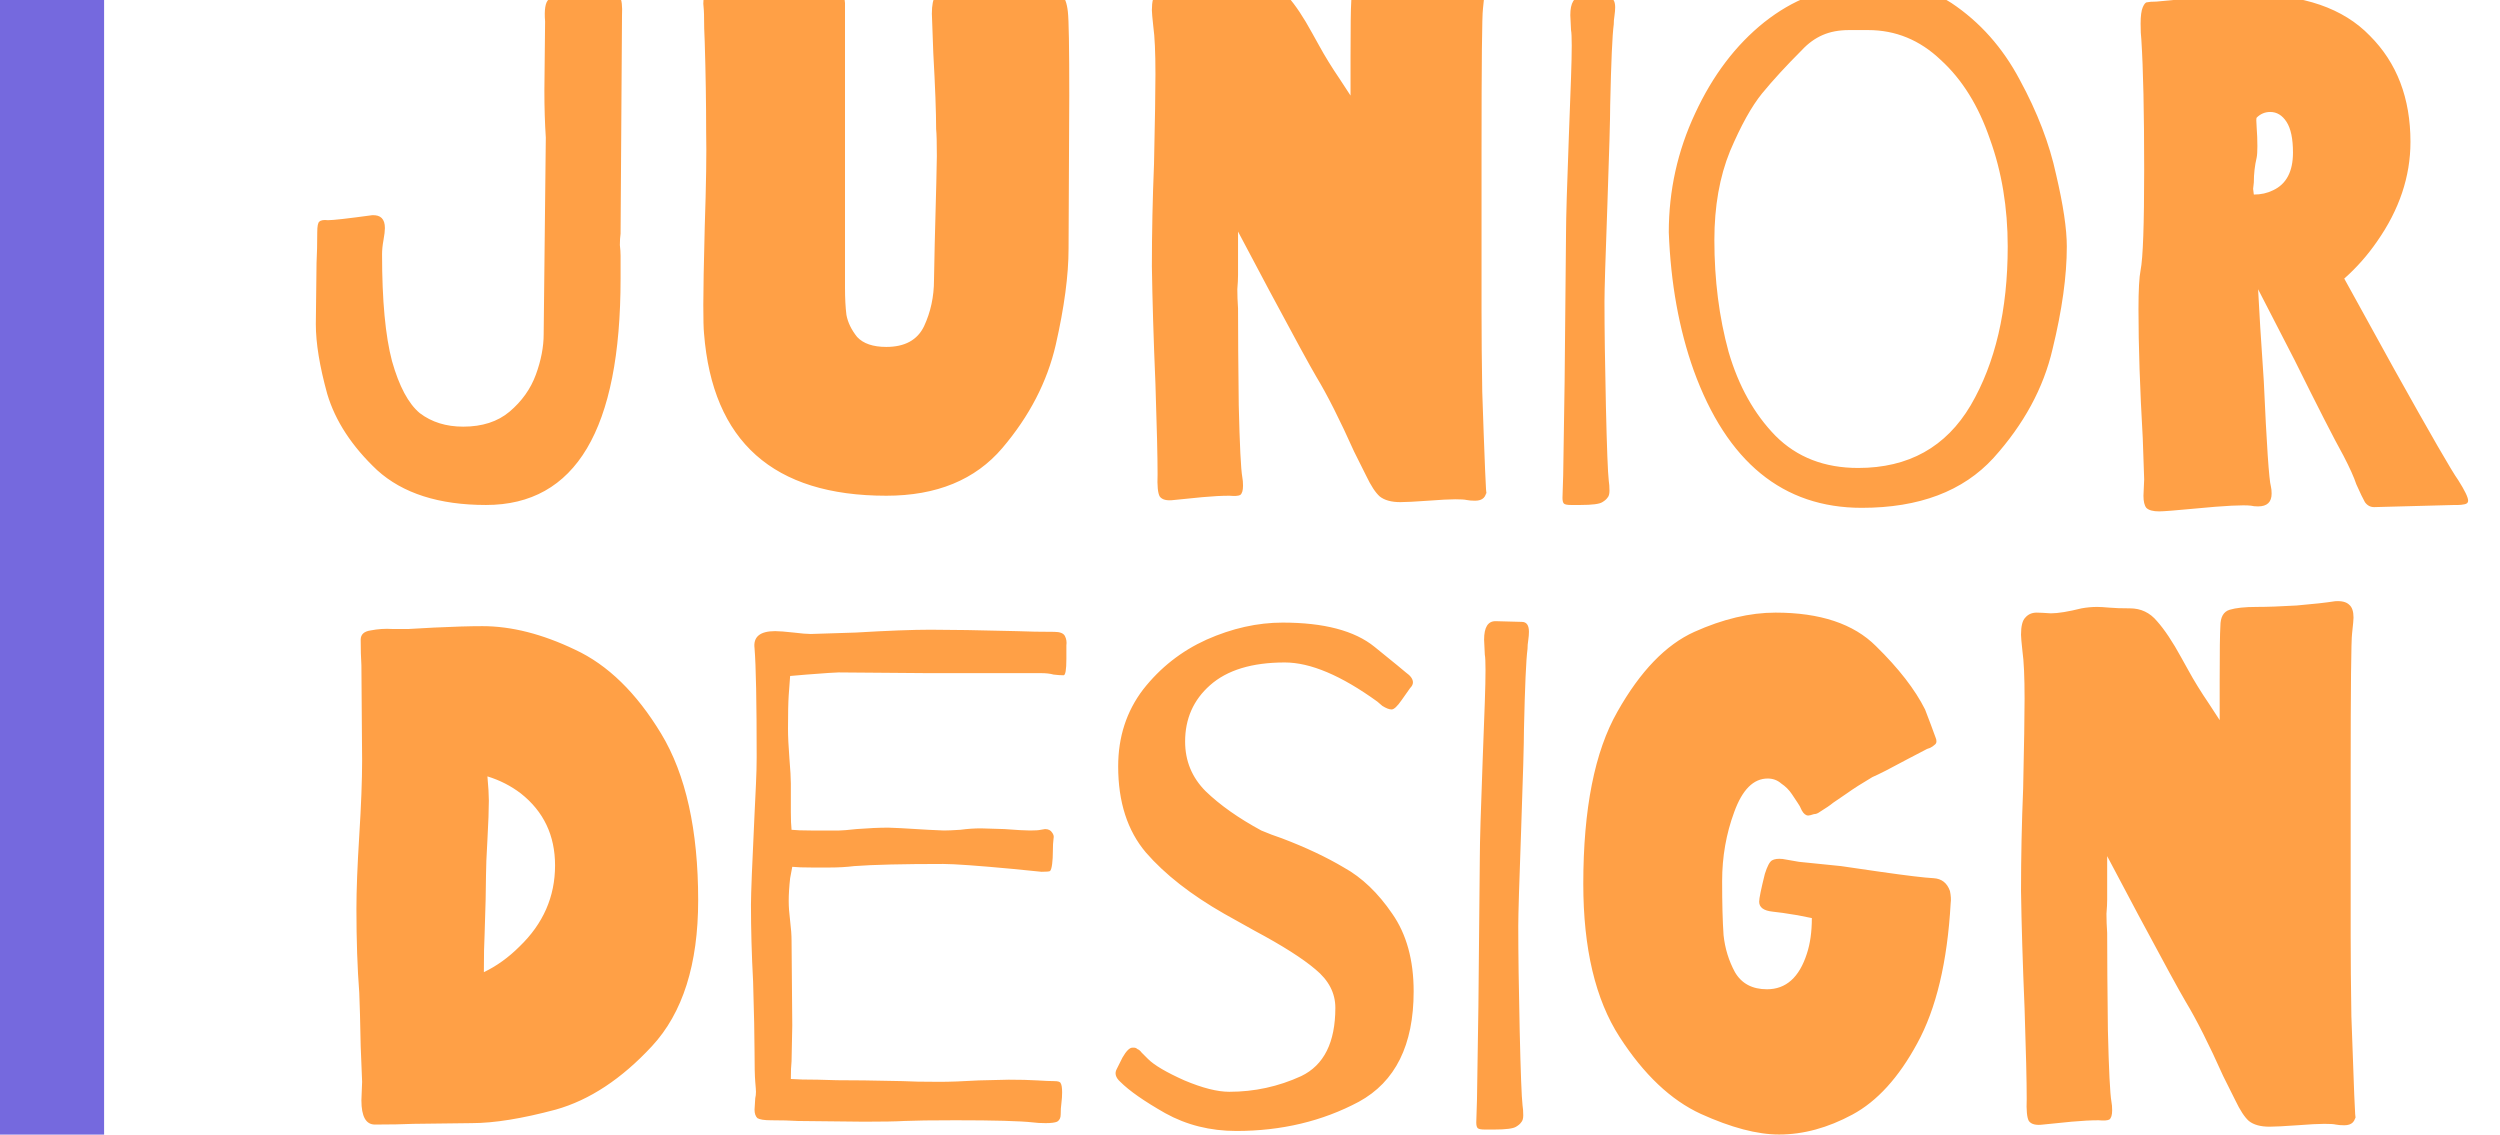<?xml version="1.0" encoding="UTF-8"?>
<svg xmlns="http://www.w3.org/2000/svg" width="130" height="59" viewBox="0 0 130 59" fill="none">
  <g clip-path="url(#clip0_574_2016)">
    <path d="M19.867 13.227C19.867 15.621 20.039 17.472 20.385 18.78C20.755 20.088 21.236 20.989 21.829 21.483C22.446 21.952 23.199 22.186 24.087 22.186C25.075 22.186 25.877 21.927 26.494 21.409C27.136 20.866 27.592 20.224 27.864 19.484C28.135 18.743 28.271 18.04 28.271 17.373L28.382 7.155C28.333 6.414 28.308 5.6 28.308 4.711L28.345 1.12C28.296 0.503 28.357 0.12 28.53 -0.028C28.703 -0.201 28.95 -0.287 29.271 -0.287C29.419 -0.312 29.653 -0.336 29.974 -0.361C30.295 -0.41 30.591 -0.435 30.863 -0.435C31.134 -0.435 31.332 -0.423 31.455 -0.398C31.875 -0.373 32.134 -0.287 32.233 -0.139C32.331 -0.015 32.368 0.305 32.344 0.824L32.27 12.153C32.245 12.326 32.233 12.523 32.233 12.745C32.257 12.943 32.27 13.128 32.27 13.301V14.486C32.27 22.335 29.937 26.259 25.272 26.259C22.828 26.259 20.94 25.654 19.608 24.445C18.299 23.211 17.435 21.89 17.016 20.483C16.621 19.052 16.423 17.842 16.423 16.855L16.46 13.671C16.485 13.202 16.497 12.671 16.497 12.079C16.497 11.758 16.535 11.573 16.608 11.524C16.683 11.45 16.831 11.425 17.053 11.45C17.324 11.45 18.09 11.363 19.348 11.191C19.793 11.166 20.015 11.388 20.015 11.857C20.015 12.005 19.99 12.215 19.941 12.486C19.891 12.758 19.867 13.005 19.867 13.227ZM43.94 14.967C43.94 15.51 43.965 15.979 44.014 16.374C44.088 16.769 44.273 17.151 44.569 17.521C44.89 17.867 45.396 18.04 46.087 18.04C47.05 18.04 47.704 17.682 48.05 16.966C48.395 16.226 48.568 15.424 48.568 14.56L48.605 12.708C48.679 9.969 48.716 8.438 48.716 8.117C48.716 7.426 48.704 6.957 48.679 6.711C48.679 5.847 48.63 4.526 48.531 2.749L48.457 0.713C48.457 0.268 48.519 -0.04 48.642 -0.213C48.765 -0.386 49 -0.472 49.345 -0.472H54.047L54.603 -0.509C54.85 -0.509 55.047 -0.435 55.195 -0.287C55.368 -0.139 55.479 0.157 55.528 0.602C55.578 1.021 55.602 2.478 55.602 4.97L55.565 12.931C55.565 14.313 55.343 15.979 54.899 17.929C54.455 19.854 53.529 21.643 52.122 23.297C50.715 24.951 48.704 25.778 46.087 25.778C40.213 25.778 37.053 22.964 36.609 17.336C36.584 17.09 36.572 16.596 36.572 15.855C36.572 15.09 36.597 13.745 36.646 11.82C36.72 9.598 36.745 7.945 36.72 6.859C36.72 5.378 36.696 3.823 36.646 2.194C36.622 1.725 36.609 1.243 36.609 0.75C36.609 0.651 36.597 0.466 36.572 0.194C36.572 -0.077 36.622 -0.275 36.72 -0.398C36.844 -0.521 37.053 -0.583 37.35 -0.583L39.497 -0.546C39.991 -0.546 40.349 -0.558 40.571 -0.583C41.114 -0.632 41.558 -0.657 41.904 -0.657L43.385 -0.62C43.607 -0.62 43.742 -0.558 43.792 -0.435C43.866 -0.336 43.915 -0.139 43.94 0.157V14.967ZM70.228 2.934C70.228 1.404 70.24 0.454 70.265 0.083C70.265 -0.386 70.425 -0.67 70.746 -0.768C71.067 -0.867 71.536 -0.916 72.153 -0.916C72.696 -0.916 73.387 -0.941 74.226 -0.99C75.09 -1.064 75.757 -1.138 76.226 -1.213C76.571 -1.237 76.818 -1.176 76.966 -1.027C77.114 -0.904 77.188 -0.682 77.188 -0.361C77.188 -0.262 77.163 0.009 77.114 0.454C77.065 0.824 77.04 3.28 77.04 7.821V16.189C77.04 17.448 77.052 18.842 77.077 20.372C77.126 21.878 77.176 23.236 77.225 24.445C77.275 25.654 77.299 25.988 77.299 25.445C77.299 25.84 77.102 26.037 76.707 26.037C76.534 26.037 76.386 26.025 76.263 26C76.164 25.975 75.966 25.963 75.67 25.963C75.374 25.963 74.905 25.988 74.263 26.037C73.572 26.086 73.091 26.111 72.819 26.111C72.35 26.111 71.993 26.012 71.746 25.815C71.524 25.617 71.289 25.259 71.042 24.741L70.413 23.482C69.672 21.829 69.018 20.533 68.451 19.595C68.13 19.052 67.315 17.559 66.007 15.115L64.378 12.042V13.449V14.3C64.378 14.498 64.366 14.745 64.341 15.041C64.341 15.337 64.353 15.67 64.378 16.041C64.378 17.324 64.39 19.003 64.415 21.076C64.464 23.149 64.526 24.396 64.6 24.815C64.625 24.939 64.637 25.087 64.637 25.259C64.637 25.506 64.588 25.667 64.489 25.741C64.39 25.79 64.205 25.802 63.934 25.778C63.539 25.778 63.07 25.802 62.527 25.852C62.008 25.901 61.515 25.951 61.046 26C60.676 26.049 60.429 25.988 60.305 25.815C60.207 25.642 60.17 25.259 60.194 24.667C60.194 23.779 60.157 22.211 60.083 19.965C59.984 17.62 59.923 15.584 59.898 13.856C59.898 12.104 59.935 10.327 60.009 8.525C60.059 6.254 60.083 4.699 60.083 3.86C60.083 2.724 60.046 1.897 59.972 1.379C59.923 0.935 59.898 0.651 59.898 0.528C59.898 0.083 59.972 -0.213 60.12 -0.361C60.268 -0.534 60.466 -0.62 60.713 -0.62C60.836 -0.62 61.083 -0.608 61.453 -0.583C61.823 -0.583 62.354 -0.67 63.045 -0.842C63.317 -0.892 63.588 -0.916 63.86 -0.916C64.008 -0.916 64.218 -0.904 64.489 -0.879C64.76 -0.855 65.118 -0.842 65.563 -0.842C66.13 -0.842 66.599 -0.62 66.97 -0.176C67.365 0.268 67.784 0.898 68.228 1.712L68.599 2.379C68.895 2.922 69.253 3.502 69.672 4.119L70.228 4.97V2.934ZM83.915 1.268C83.841 1.811 83.779 3.206 83.73 5.452C83.73 6.143 83.68 7.895 83.582 10.709C83.483 13.424 83.433 15.078 83.433 15.67C83.433 17.102 83.458 18.916 83.507 21.113C83.557 23.285 83.606 24.581 83.656 25C83.68 25.148 83.693 25.321 83.693 25.519C83.693 25.692 83.656 25.815 83.582 25.889C83.532 25.963 83.446 26.037 83.322 26.111C83.174 26.21 82.792 26.259 82.175 26.259C82.076 26.259 81.915 26.259 81.693 26.259C81.496 26.259 81.372 26.235 81.323 26.185C81.274 26.136 81.249 26.037 81.249 25.889L81.286 24.704L81.36 19.854L81.434 12.079C81.434 11.339 81.484 9.66 81.582 7.044C81.607 6.427 81.644 5.427 81.693 4.045C81.743 2.638 81.743 1.811 81.693 1.564L81.656 0.787C81.656 0.145 81.854 -0.176 82.249 -0.176L83.618 -0.139C83.865 -0.139 83.989 0.034 83.989 0.379C83.989 0.503 83.976 0.651 83.952 0.824C83.927 0.972 83.915 1.12 83.915 1.268ZM101.476 0.157C102.957 1.145 104.142 2.478 105.03 4.156C105.943 5.834 106.573 7.476 106.918 9.08C107.289 10.66 107.474 11.906 107.474 12.819C107.474 14.35 107.227 16.127 106.733 18.151C106.264 20.175 105.24 22.063 103.66 23.816C102.081 25.543 99.797 26.407 96.811 26.407C92.714 26.407 89.801 24.025 88.073 19.262C87.308 17.114 86.876 14.72 86.777 12.079C86.777 9.907 87.234 7.846 88.147 5.896C89.061 3.921 90.258 2.342 91.739 1.157C93.244 -0.028 94.787 -0.62 96.367 -0.62C97.798 -0.62 98.859 -0.583 99.551 -0.509C100.266 -0.435 100.908 -0.213 101.476 0.157ZM96.626 24.334C99.242 24.334 101.192 23.248 102.476 21.076C103.759 18.879 104.401 16.127 104.401 12.819C104.401 10.796 104.092 8.932 103.475 7.229C102.883 5.501 102.031 4.131 100.921 3.119C99.835 2.083 98.576 1.564 97.144 1.564C97.021 1.564 96.688 1.564 96.144 1.564C95.626 1.564 95.169 1.651 94.775 1.823C94.38 1.996 94.022 2.255 93.701 2.601C92.886 3.415 92.195 4.168 91.627 4.859C91.085 5.526 90.529 6.525 89.962 7.858C89.418 9.191 89.147 10.734 89.147 12.486C89.147 14.56 89.394 16.497 89.887 18.299C90.406 20.076 91.22 21.532 92.331 22.668C93.442 23.779 94.873 24.334 96.626 24.334ZM127.825 24.963C128.17 25.506 128.343 25.864 128.343 26.037C128.343 26.136 128.281 26.198 128.158 26.222C128.035 26.247 127.923 26.259 127.825 26.259C127.751 26.259 127.689 26.259 127.64 26.259L123.456 26.37C123.258 26.37 123.098 26.284 122.975 26.111C122.876 25.938 122.728 25.63 122.53 25.186C122.407 24.815 122.185 24.322 121.864 23.704C121.37 22.816 120.519 21.15 119.309 18.706L117.421 15.041L117.532 17.003L117.717 19.817C117.865 23.125 117.989 24.951 118.087 25.297C118.112 25.395 118.124 25.519 118.124 25.667C118.124 26.111 117.89 26.333 117.421 26.333C117.273 26.333 117.149 26.321 117.051 26.296C116.656 26.247 115.693 26.296 114.163 26.444C113.126 26.543 112.497 26.592 112.275 26.592C111.954 26.592 111.732 26.531 111.608 26.407C111.51 26.284 111.46 26.074 111.46 25.778L111.497 24.926L111.423 22.779C111.275 20.212 111.201 17.978 111.201 16.078C111.201 15.09 111.238 14.412 111.312 14.041C111.435 13.424 111.497 11.684 111.497 8.821C111.497 5.834 111.448 3.576 111.349 2.046C111.324 1.848 111.312 1.577 111.312 1.231C111.312 0.836 111.349 0.552 111.423 0.379C111.497 0.207 111.571 0.12 111.645 0.12C111.744 0.096 111.904 0.083 112.127 0.083L112.941 0.009C114.644 -0.188 116.002 -0.287 117.014 -0.287C119.778 -0.287 121.852 0.429 123.234 1.86C124.641 3.267 125.344 5.106 125.344 7.377C125.344 9.179 124.764 10.907 123.604 12.56C123.11 13.276 122.543 13.918 121.901 14.486L124.493 19.188C126.393 22.594 127.504 24.519 127.825 24.963ZM117.199 10.117C117.569 10.117 117.902 10.043 118.198 9.895C118.89 9.574 119.235 8.92 119.235 7.932C119.235 7.217 119.124 6.686 118.902 6.34C118.68 5.995 118.396 5.822 118.05 5.822C117.779 5.822 117.544 5.921 117.347 6.118C117.322 6.143 117.322 6.316 117.347 6.637C117.372 6.957 117.384 7.278 117.384 7.599C117.384 7.871 117.372 8.068 117.347 8.192C117.248 8.611 117.199 9.043 117.199 9.487L117.162 9.821L117.199 10.117Z" fill="#FFA046"></path>
    <path d="M25.087 32.56C26.593 32.56 28.197 32.967 29.9 33.782C31.603 34.572 33.096 36.028 34.38 38.151C35.663 40.273 36.305 43.161 36.305 46.814C36.305 50.146 35.503 52.676 33.899 54.404C32.319 56.107 30.653 57.205 28.9 57.699C27.148 58.168 25.692 58.403 24.532 58.403L21.496 58.44C20.953 58.464 20.286 58.477 19.496 58.477C19.027 58.477 18.793 58.057 18.793 57.218L18.83 56.255L18.756 54.404L18.719 52.738L18.682 51.627C18.583 50.344 18.534 48.887 18.534 47.258C18.534 46.296 18.583 45.025 18.682 43.445C18.781 41.865 18.83 40.569 18.83 39.557L18.793 34.596C18.768 34.201 18.756 33.757 18.756 33.263C18.756 32.992 18.929 32.831 19.274 32.782C19.645 32.708 20.027 32.683 20.422 32.708C20.817 32.708 21.088 32.708 21.236 32.708L22.569 32.634C23.606 32.584 24.445 32.56 25.087 32.56ZM25.161 50.553C25.828 50.233 26.445 49.788 27.012 49.221C28.246 48.036 28.863 46.629 28.863 45C28.863 43.445 28.271 42.198 27.086 41.261C26.568 40.865 25.988 40.569 25.346 40.372C25.395 40.915 25.42 41.334 25.42 41.631C25.42 42.1 25.395 42.778 25.346 43.667C25.297 44.506 25.272 45.123 25.272 45.518C25.272 46.16 25.247 47.197 25.198 48.628C25.173 49.048 25.161 49.69 25.161 50.553ZM55.452 34.263C55.452 34.831 55.403 35.114 55.304 35.114C55.156 35.114 54.983 35.102 54.786 35.078C54.613 35.028 54.391 35.003 54.119 35.003H48.195L43.604 34.966C43.456 34.966 42.901 35.003 41.938 35.078L41.087 35.151L41.013 36.151C40.988 36.521 40.976 37.102 40.976 37.891C40.976 38.286 41 38.805 41.05 39.446C41.099 40.039 41.124 40.471 41.124 40.742V42.223C41.124 42.618 41.136 42.926 41.161 43.149C41.383 43.173 41.716 43.186 42.16 43.186H43.641C43.789 43.186 44.086 43.161 44.53 43.112C45.172 43.062 45.727 43.038 46.196 43.038C46.394 43.038 47.085 43.075 48.269 43.149L49.084 43.186C49.281 43.186 49.565 43.173 49.935 43.149C50.306 43.099 50.664 43.075 51.009 43.075L52.231 43.112C52.873 43.161 53.317 43.186 53.564 43.186C53.835 43.186 54.02 43.173 54.119 43.149L54.341 43.112C54.514 43.112 54.638 43.173 54.712 43.297C54.786 43.395 54.81 43.494 54.786 43.593C54.761 43.766 54.749 43.988 54.749 44.259C54.749 44.506 54.736 44.728 54.712 44.926C54.687 45.123 54.65 45.247 54.6 45.296C54.551 45.321 54.403 45.333 54.156 45.333L52.675 45.185C50.824 45.012 49.615 44.926 49.047 44.926C46.949 44.926 45.406 44.963 44.419 45.037C44.024 45.086 43.592 45.111 43.123 45.111C42.654 45.111 42.358 45.111 42.234 45.111C41.766 45.111 41.42 45.099 41.198 45.074L41.087 45.666C41.037 46.111 41.013 46.505 41.013 46.851C41.013 47.147 41.037 47.493 41.087 47.888C41.136 48.283 41.161 48.628 41.161 48.924L41.198 53.33L41.161 55.181C41.136 55.404 41.124 55.712 41.124 56.107C41.445 56.132 41.914 56.144 42.531 56.144C43.049 56.169 43.851 56.181 44.937 56.181L46.937 56.218C47.356 56.243 47.998 56.255 48.862 56.255C49.38 56.255 50.059 56.23 50.898 56.181L52.453 56.144C53.045 56.144 53.539 56.156 53.934 56.181C54.329 56.206 54.625 56.218 54.823 56.218C55.02 56.218 55.131 56.255 55.156 56.329C55.205 56.403 55.23 56.564 55.23 56.81C55.23 56.983 55.218 57.168 55.193 57.366C55.168 57.539 55.156 57.736 55.156 57.958C55.156 58.131 55.094 58.254 54.971 58.328C54.847 58.378 54.65 58.403 54.378 58.403C54.107 58.403 53.885 58.39 53.712 58.365C53.045 58.291 51.7 58.254 49.676 58.254C48.442 58.254 47.554 58.267 47.011 58.291C46.591 58.316 45.9 58.328 44.937 58.328L41.494 58.291C41.099 58.267 40.63 58.254 40.087 58.254C39.742 58.254 39.507 58.217 39.384 58.143C39.285 58.045 39.236 57.897 39.236 57.699L39.273 57.107C39.297 57.008 39.31 56.897 39.31 56.773C39.31 56.699 39.297 56.527 39.273 56.255C39.248 55.959 39.236 55.428 39.236 54.663C39.236 53.923 39.211 52.713 39.161 51.035C39.087 49.653 39.05 48.32 39.05 47.036C39.05 46.493 39.112 44.926 39.236 42.334C39.26 41.816 39.285 41.297 39.31 40.779C39.334 40.261 39.347 39.792 39.347 39.372C39.347 36.509 39.31 34.621 39.236 33.708C39.161 33.115 39.519 32.819 40.309 32.819C40.507 32.819 40.828 32.844 41.272 32.893C41.667 32.942 41.963 32.967 42.16 32.967L44.493 32.893C46.171 32.794 47.467 32.745 48.38 32.745C49.442 32.745 50.935 32.77 52.86 32.819C53.477 32.844 54.132 32.856 54.823 32.856C55.119 32.856 55.304 32.93 55.378 33.078C55.452 33.226 55.477 33.387 55.452 33.559C55.452 33.708 55.452 33.806 55.452 33.856V34.263ZM66.698 32.375C68.845 32.375 70.437 32.794 71.474 33.634C72.51 34.473 73.053 34.917 73.103 34.966C73.35 35.139 73.473 35.312 73.473 35.485C73.473 35.584 73.424 35.682 73.325 35.781C73.251 35.88 73.103 36.09 72.881 36.41C72.659 36.731 72.486 36.892 72.362 36.892C72.239 36.892 72.079 36.83 71.881 36.706L71.622 36.484C69.746 35.127 68.142 34.448 66.809 34.448C65.106 34.448 63.81 34.843 62.921 35.633C62.057 36.398 61.626 37.373 61.626 38.558C61.626 39.57 61.983 40.434 62.699 41.149C63.44 41.865 64.402 42.544 65.587 43.186C65.933 43.334 66.29 43.47 66.661 43.593C67.895 44.062 68.969 44.568 69.882 45.111C70.82 45.629 71.659 46.431 72.399 47.517C73.14 48.579 73.51 49.924 73.51 51.553C73.51 54.342 72.56 56.255 70.659 57.292C68.759 58.304 66.636 58.81 64.291 58.81C62.934 58.81 61.7 58.501 60.589 57.884C59.503 57.267 58.725 56.724 58.256 56.255C58.01 56.033 57.948 55.811 58.071 55.589C58.096 55.539 58.195 55.342 58.367 54.996C58.565 54.651 58.738 54.478 58.886 54.478H58.96C59.034 54.478 59.096 54.503 59.145 54.552C59.219 54.577 59.293 54.638 59.367 54.737C59.466 54.836 59.577 54.947 59.7 55.07C60.021 55.391 60.651 55.761 61.589 56.181C62.526 56.576 63.304 56.773 63.921 56.773C65.229 56.773 66.476 56.502 67.66 55.959C68.845 55.391 69.438 54.206 69.438 52.405C69.438 51.639 69.092 50.973 68.401 50.405C67.734 49.838 66.685 49.171 65.254 48.406L63.662 47.517C61.934 46.53 60.577 45.469 59.589 44.333C58.627 43.198 58.145 41.705 58.145 39.854C58.145 38.323 58.577 36.99 59.441 35.855C60.33 34.72 61.428 33.856 62.736 33.263C64.069 32.671 65.39 32.375 66.698 32.375ZM79.431 33.745C79.357 34.288 79.296 35.682 79.246 37.928C79.246 38.619 79.197 40.372 79.098 43.186C78.999 45.901 78.95 47.554 78.95 48.147C78.95 49.578 78.975 51.393 79.024 53.589C79.073 55.761 79.123 57.057 79.172 57.477C79.197 57.625 79.209 57.798 79.209 57.995C79.209 58.168 79.172 58.291 79.098 58.365C79.049 58.44 78.962 58.514 78.839 58.588C78.691 58.686 78.308 58.736 77.691 58.736C77.593 58.736 77.432 58.736 77.21 58.736C77.013 58.736 76.889 58.711 76.84 58.662C76.79 58.612 76.766 58.514 76.766 58.365L76.803 57.181L76.877 52.331L76.951 44.556C76.951 43.815 77 42.137 77.099 39.52C77.124 38.903 77.161 37.904 77.21 36.521C77.259 35.114 77.259 34.288 77.21 34.041L77.173 33.263C77.173 32.622 77.37 32.301 77.765 32.301L79.135 32.338C79.382 32.338 79.505 32.511 79.505 32.856C79.505 32.98 79.493 33.128 79.468 33.3C79.444 33.448 79.431 33.596 79.431 33.745ZM92.328 31.856C94.648 31.856 96.388 32.437 97.548 33.596C98.733 34.757 99.584 35.855 100.103 36.892C100.201 37.139 100.3 37.398 100.399 37.669C100.497 37.941 100.584 38.175 100.658 38.373C100.683 38.422 100.695 38.484 100.695 38.558C100.695 38.632 100.658 38.694 100.584 38.743C100.534 38.792 100.46 38.842 100.362 38.891C100.263 38.916 100.152 38.965 100.028 39.039L99.177 39.483C98.313 39.952 97.708 40.261 97.363 40.409C96.82 40.73 96.375 41.014 96.03 41.261L95.326 41.742C95.178 41.865 94.944 42.026 94.623 42.223C94.524 42.297 94.425 42.334 94.327 42.334C94.179 42.383 94.08 42.408 94.031 42.408C93.907 42.408 93.796 42.322 93.697 42.149C93.623 41.976 93.549 41.84 93.475 41.742C93.426 41.668 93.327 41.52 93.179 41.297C93.031 41.075 92.846 40.89 92.624 40.742C92.426 40.569 92.192 40.483 91.92 40.483C91.18 40.483 90.6 41.063 90.18 42.223C89.76 43.358 89.551 44.556 89.551 45.814C89.551 46.974 89.575 47.912 89.625 48.628C89.699 49.319 89.896 49.961 90.217 50.553C90.563 51.146 91.118 51.442 91.883 51.442C92.871 51.442 93.562 50.825 93.957 49.591C94.129 49.072 94.216 48.455 94.216 47.74L93.475 47.592C92.883 47.493 92.451 47.431 92.179 47.406C91.71 47.357 91.476 47.184 91.476 46.888C91.476 46.715 91.575 46.234 91.772 45.444C91.896 45.049 92.019 44.815 92.142 44.741C92.266 44.667 92.451 44.642 92.698 44.667C92.821 44.691 93.105 44.741 93.549 44.815C94.018 44.864 94.746 44.938 95.734 45.037L97.77 45.333C99.152 45.531 100.078 45.642 100.547 45.666C100.966 45.691 101.25 45.913 101.398 46.333C101.448 46.58 101.46 46.789 101.435 46.962C101.263 50.023 100.683 52.454 99.695 54.256C98.733 56.033 97.61 57.267 96.326 57.958C95.043 58.649 93.771 58.995 92.513 58.995C91.377 58.995 90.02 58.637 88.44 57.921C86.885 57.205 85.478 55.873 84.219 53.923C82.96 51.973 82.331 49.319 82.331 45.962C82.331 42.063 82.923 39.076 84.108 37.003C85.293 34.905 86.626 33.523 88.107 32.856C89.588 32.19 90.995 31.856 92.328 31.856ZM115.423 35.411C115.423 33.88 115.435 32.93 115.46 32.56C115.46 32.091 115.62 31.807 115.941 31.708C116.262 31.61 116.731 31.56 117.348 31.56C117.891 31.56 118.582 31.535 119.421 31.486C120.285 31.412 120.952 31.338 121.421 31.264C121.766 31.239 122.013 31.301 122.161 31.449C122.309 31.573 122.383 31.795 122.383 32.116C122.383 32.214 122.359 32.486 122.309 32.93C122.26 33.3 122.235 35.756 122.235 40.298V48.665C122.235 49.924 122.248 51.319 122.272 52.849C122.322 54.355 122.371 55.712 122.42 56.922C122.47 58.131 122.494 58.464 122.494 57.921C122.494 58.316 122.297 58.514 121.902 58.514C121.729 58.514 121.581 58.501 121.458 58.477C121.359 58.452 121.162 58.44 120.865 58.44C120.569 58.44 120.1 58.464 119.458 58.514C118.767 58.563 118.286 58.588 118.015 58.588C117.546 58.588 117.188 58.489 116.941 58.291C116.719 58.094 116.484 57.736 116.237 57.218L115.608 55.959C114.868 54.305 114.213 53.009 113.646 52.071C113.325 51.528 112.51 50.035 111.202 47.592L109.573 44.519V45.925V46.777C109.573 46.974 109.561 47.221 109.536 47.517C109.536 47.814 109.548 48.147 109.573 48.517C109.573 49.801 109.585 51.479 109.61 53.552C109.659 55.626 109.721 56.872 109.795 57.292C109.82 57.415 109.832 57.563 109.832 57.736C109.832 57.983 109.783 58.143 109.684 58.217C109.585 58.267 109.4 58.279 109.129 58.254C108.734 58.254 108.265 58.279 107.722 58.328C107.204 58.378 106.71 58.427 106.241 58.477C105.871 58.526 105.624 58.464 105.5 58.291C105.402 58.119 105.365 57.736 105.389 57.144C105.389 56.255 105.352 54.688 105.278 52.442C105.18 50.097 105.118 48.06 105.093 46.333C105.093 44.58 105.13 42.803 105.204 41.001C105.254 38.73 105.278 37.175 105.278 36.336C105.278 35.201 105.241 34.374 105.167 33.856C105.118 33.411 105.093 33.128 105.093 33.004C105.093 32.56 105.167 32.264 105.315 32.116C105.463 31.943 105.661 31.856 105.908 31.856C106.031 31.856 106.278 31.869 106.648 31.893C107.018 31.893 107.549 31.807 108.24 31.634C108.512 31.585 108.783 31.56 109.055 31.56C109.203 31.56 109.413 31.573 109.684 31.597C109.956 31.622 110.314 31.634 110.758 31.634C111.326 31.634 111.795 31.856 112.165 32.301C112.56 32.745 112.979 33.374 113.424 34.189L113.794 34.855C114.09 35.398 114.448 35.978 114.868 36.596L115.423 37.447V35.411Z" fill="#FFA046"></path>
    <rect width="5.413" height="59" fill="#7569DE"></rect>
  </g>
  <defs>
    <clipPath id="clip0_574_2016">
      <rect width="129.409" height="59" fill="white"></rect>
    </clipPath>
  </defs>
</svg>
